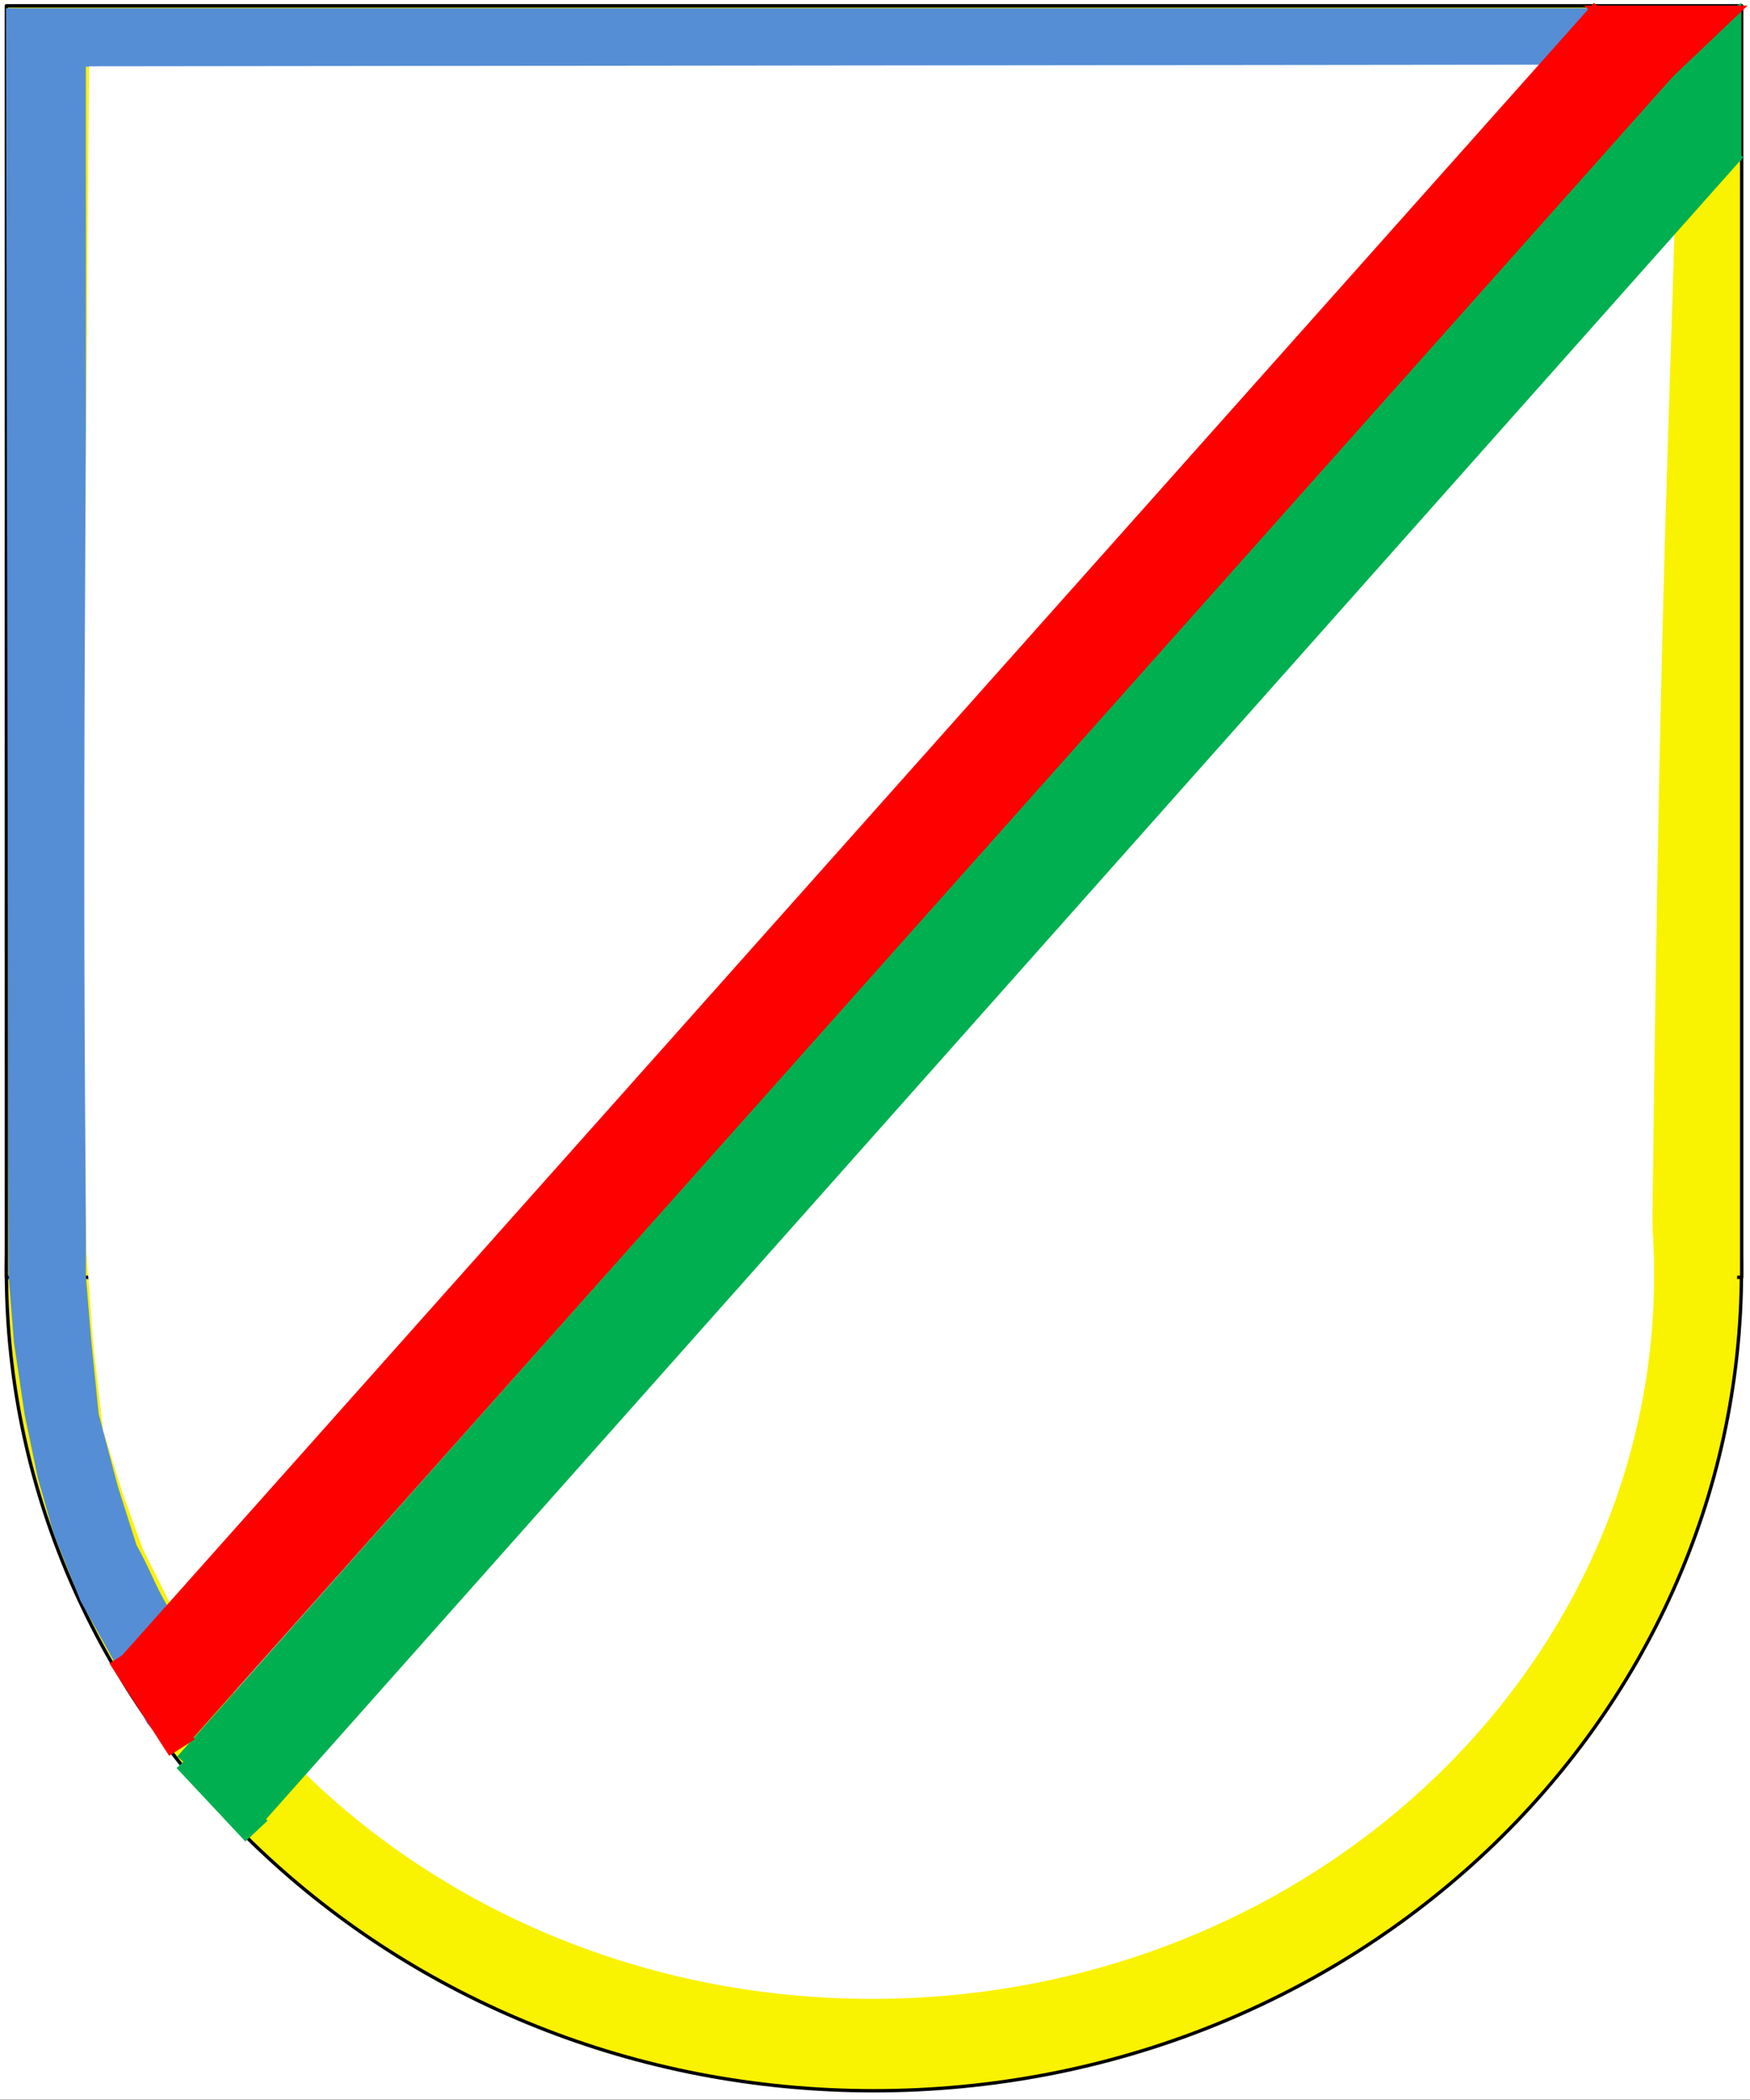 <?xml version="1.0" encoding="UTF-8"?>
<svg xmlns="http://www.w3.org/2000/svg" xmlns:xlink="http://www.w3.org/1999/xlink" width="129.6pt" height="155.52pt" viewBox="0 0 129.6 155.52" version="1.1">
<rect x="0" y="0" width="129.6" height="155.52" fill="#333333" stroke="none"/>
<defs>
<clipPath id="clip1">
  <path d="M 0 0 L 129.602 0 L 129.602 155.52 L 0 155.52 Z M 0 0 "/>
</clipPath>
<clipPath id="clip2">
  <path d="M 0 33 L 129.602 33 L 129.602 155 L 0 155 Z M 0 33 "/>
</clipPath>
<clipPath id="clip3">
  <path d="M 0 0 L 129.602 0 L 129.602 95 L 0 95 Z M 0 0 "/>
</clipPath>
<clipPath id="clip4">
  <path d="M 12 4 L 129.602 4 L 129.602 137 L 12 137 Z M 12 4 "/>
</clipPath>
<clipPath id="clip5">
  <path d="M 117 0 L 129.602 0 L 129.602 6 L 117 6 Z M 117 0 "/>
</clipPath>
</defs>
<g id="surface6">
<g clip-path="url(#clip1)" clip-rule="nonzero">
<path style=" stroke:none;fill-rule:evenodd;fill:rgb(100%,100%,100%);fill-opacity:1;" d="M 0 155.5 L 129.629 155.5 L 129.629 0 L 0 0 Z M 0 155.5 "/>
</g>
<path style=" stroke:none;fill-rule:evenodd;fill:rgb(97.299%,94.899%,0%);fill-opacity:1;" d="M 0.473 94.109 C 0.473 60.57 29.238 33.379 64.719 33.379 C 100.199 33.379 128.969 60.57 128.969 94.109 C 128.969 127.648 100.199 154.836 64.719 154.836 C 29.238 154.836 0.473 127.648 0.473 94.109 Z M 0.473 94.109 "/>
<g clip-path="url(#clip2)" clip-rule="nonzero">
<path style="fill:none;stroke-width:0.25;stroke-linecap:butt;stroke-linejoin:round;stroke:rgb(0%,0%,0%);stroke-opacity:1;stroke-miterlimit:10;" d="M 0.473 61.411 C 0.473 94.95 29.238 122.141 64.719 122.141 C 100.199 122.141 128.969 94.95 128.969 61.411 C 128.969 27.872 100.199 0.684 64.719 0.684 C 29.238 0.684 0.473 27.872 0.473 61.411 Z M 0.473 61.411 " transform="matrix(1,0,0,-1,0,155.52)"/>
</g>
<path style=" stroke:none;fill-rule:evenodd;fill:rgb(97.299%,94.899%,0%);fill-opacity:1;" d="M 0.473 94.598 L 128.984 94.598 L 128.984 0.43 L 0.473 0.43 Z M 0.473 94.598 "/>
<g clip-path="url(#clip3)" clip-rule="nonzero">
<path style="fill:none;stroke-width:0.25;stroke-linecap:butt;stroke-linejoin:round;stroke:rgb(0%,0%,0%);stroke-opacity:1;stroke-miterlimit:10;" d="M 0.473 60.922 L 128.984 60.922 L 128.984 155.09 L 0.473 155.09 Z M 0.473 60.922 " transform="matrix(1,0,0,-1,0,155.52)"/>
</g>
<path style=" stroke:none;fill-rule:evenodd;fill:rgb(97.299%,94.899%,0%);fill-opacity:1;" d="M 119.039 96.273 L 128.645 96.273 L 128.645 91.531 L 119.039 91.531 Z M 119.039 96.273 "/>
<path style=" stroke:none;fill-rule:evenodd;fill:rgb(33.299%,55.699%,83.499%);fill-opacity:1;" d="M 128.461 0.602 L 0.441 0.602 C 0.508 31.898 0.574 63.199 0.641 94.5 L 1.035 99.43 L 1.824 104.758 L 2.809 109.492 L 3.992 113.633 L 5.965 118.566 L 8.926 123.891 L 10.898 127.641 L 12.672 129.613 L 17.406 125.273 L 14.25 121.918 C 13.527 120.801 12.77 119.617 12.078 118.367 C 11.391 117.117 10.961 115.938 10.109 114.422 L 8.727 110.082 L 7.309 104.723 L 6.754 99.234 L 6.359 94.5 L 6.359 4.941 L 122.738 4.941 L 124.469 4.578 Z M 128.461 0.602 "/>
<path style=" stroke:none;fill-rule:evenodd;fill:rgb(100%,100%,100%);fill-opacity:1;" d="M 124.328 4.75 L 17.414 125.273 L 122.359 91.539 C 123.012 36.969 123.672 33.68 124.328 4.75 Z M 124.328 4.75 "/>
<path style="fill-rule:evenodd;fill:rgb(100%,100%,100%);fill-opacity:1;stroke-width:2;stroke-linecap:butt;stroke-linejoin:round;stroke:rgb(100%,100%,100%);stroke-opacity:1;stroke-miterlimit:10;" d="M 7.66 61.114 C 7.66 90.172 33.145 113.731 64.582 113.731 C 96.02 113.731 121.5 90.172 121.5 61.114 L 121.5 61.11 C 121.5 32.047 96.02 8.489 64.582 8.489 C 33.145 8.489 7.66 32.047 7.66 61.11 Z M 7.66 61.114 " transform="matrix(1,0,0,-1,0,155.52)"/>
<path style=" stroke:none;fill-rule:evenodd;fill:rgb(100%,100%,100%);fill-opacity:1;" d="M 6.594 4.91 L 123.719 4.781 L 64.883 71.762 L 16.898 125.305 L 13.902 121.652 L 12.535 118.621 L 10.562 114.691 L 9.051 110.504 L 7.633 105.926 L 6.988 100.285 L 6.395 92.75 C 6.066 63.008 6.332 35.641 6.594 4.91 Z M 6.594 4.91 "/>
<g clip-path="url(#clip4)" clip-rule="nonzero">
<path style="fill:none;stroke-width:8;stroke-linecap:butt;stroke-linejoin:round;stroke:rgb(0%,68.999%,31.4%);stroke-opacity:1;stroke-miterlimit:10;" d="M 126.109 146.532 L 16.121 22.786 " transform="matrix(1,0,0,-1,0,155.52)"/>
</g>
<path style=" stroke:none;fill-rule:evenodd;fill:rgb(0%,68.999%,31.4%);fill-opacity:1;" d="M 128.961 0.219 L 119.48 6.07 L 128.961 11.93 Z M 128.961 0.219 "/>
<g clip-path="url(#clip5)" clip-rule="nonzero">
<path style=" stroke:none;fill-rule:evenodd;fill:rgb(100%,0%,0%);fill-opacity:1;" d="M 117.281 0.41 L 123.82 5.738 L 129.422 0.41 Z M 117.281 0.41 "/>
</g>
<path style="fill:none;stroke-width:8;stroke-linecap:butt;stroke-linejoin:round;stroke:rgb(100%,0%,0%);stroke-opacity:1;stroke-miterlimit:10;" d="M 121.031 152.649 L 11.266 29.411 " transform="matrix(1,0,0,-1,0,155.52)"/>
<path style="fill:none;stroke-width:2.25;stroke-linecap:butt;stroke-linejoin:round;stroke:rgb(100%,0%,0%);stroke-opacity:1;stroke-miterlimit:10;" d="M 9.055 32.942 L 13.473 26.098 " transform="matrix(1,0,0,-1,0,155.52)"/>
<path style="fill:none;stroke-width:2.25;stroke-linecap:butt;stroke-linejoin:round;stroke:rgb(0%,68.999%,31.4%);stroke-opacity:1;stroke-miterlimit:10;" d="M 13.902 25.352 L 18.992 19.915 " transform="matrix(1,0,0,-1,0,155.52)"/>
</g>
</svg>
